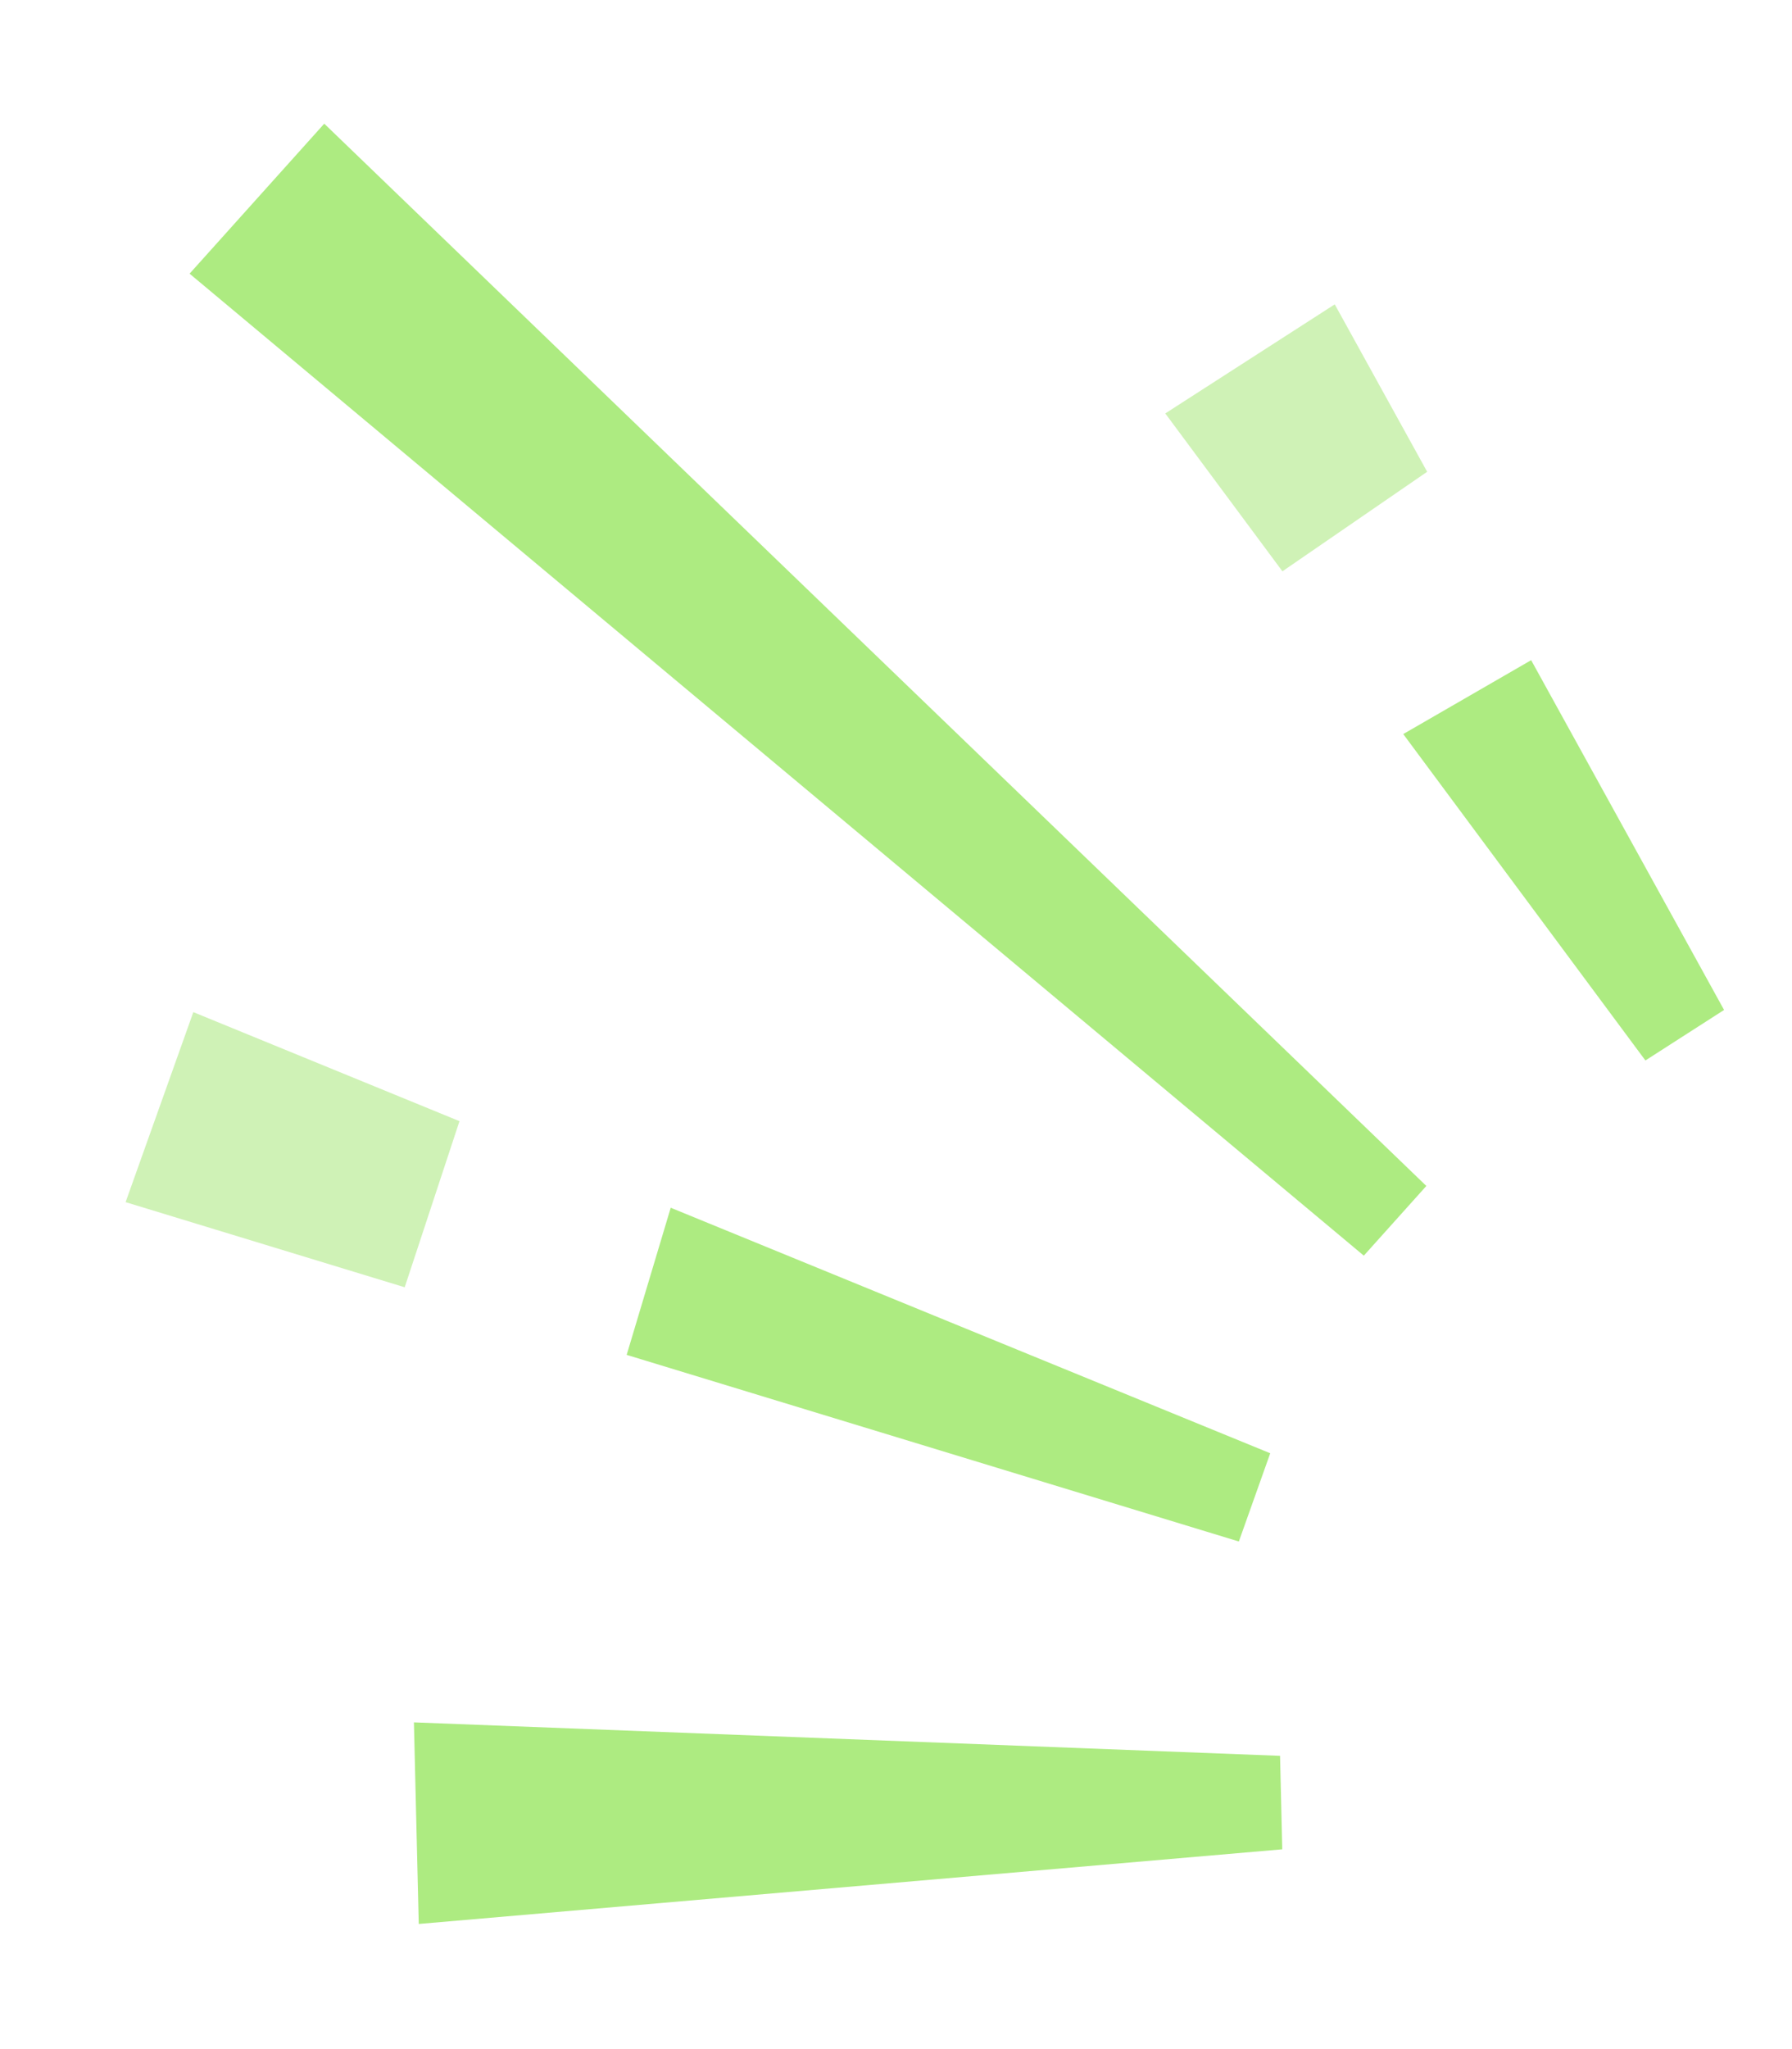 <svg xmlns="http://www.w3.org/2000/svg" width="140" height="160" viewBox="0 0 140 160" fill="none"><path d="M100.177 144.4L32.715 150.229L32.337 134.488L100.004 137.101L100.177 144.4Z" fill="#ADEB81"></path><path d="M15.104 79.03L35.897 87.544L31.617 100.514L9.813 93.867L15.104 79.03Z" fill="#CFF2B6"></path><path d="M99.237 113.475L96.785 120.365L48.958 105.793L52.4 94.304L99.237 113.475Z" fill="#ADEB81"></path><path d="M106.548 98.045L14.811 21.369L25.332 9.657L111.433 92.603L106.548 98.045Z" fill="#ADEB81"></path><path d="M109.628 57.318L119.621 51.548L134.693 78.86L128.547 82.804L109.628 57.318Z" fill="#ADEB81"></path><path d="M104.277 23.765L111.497 36.838L100.189 44.61L91.037 32.282L104.277 23.765Z" fill="#CFF2B6"></path></svg>